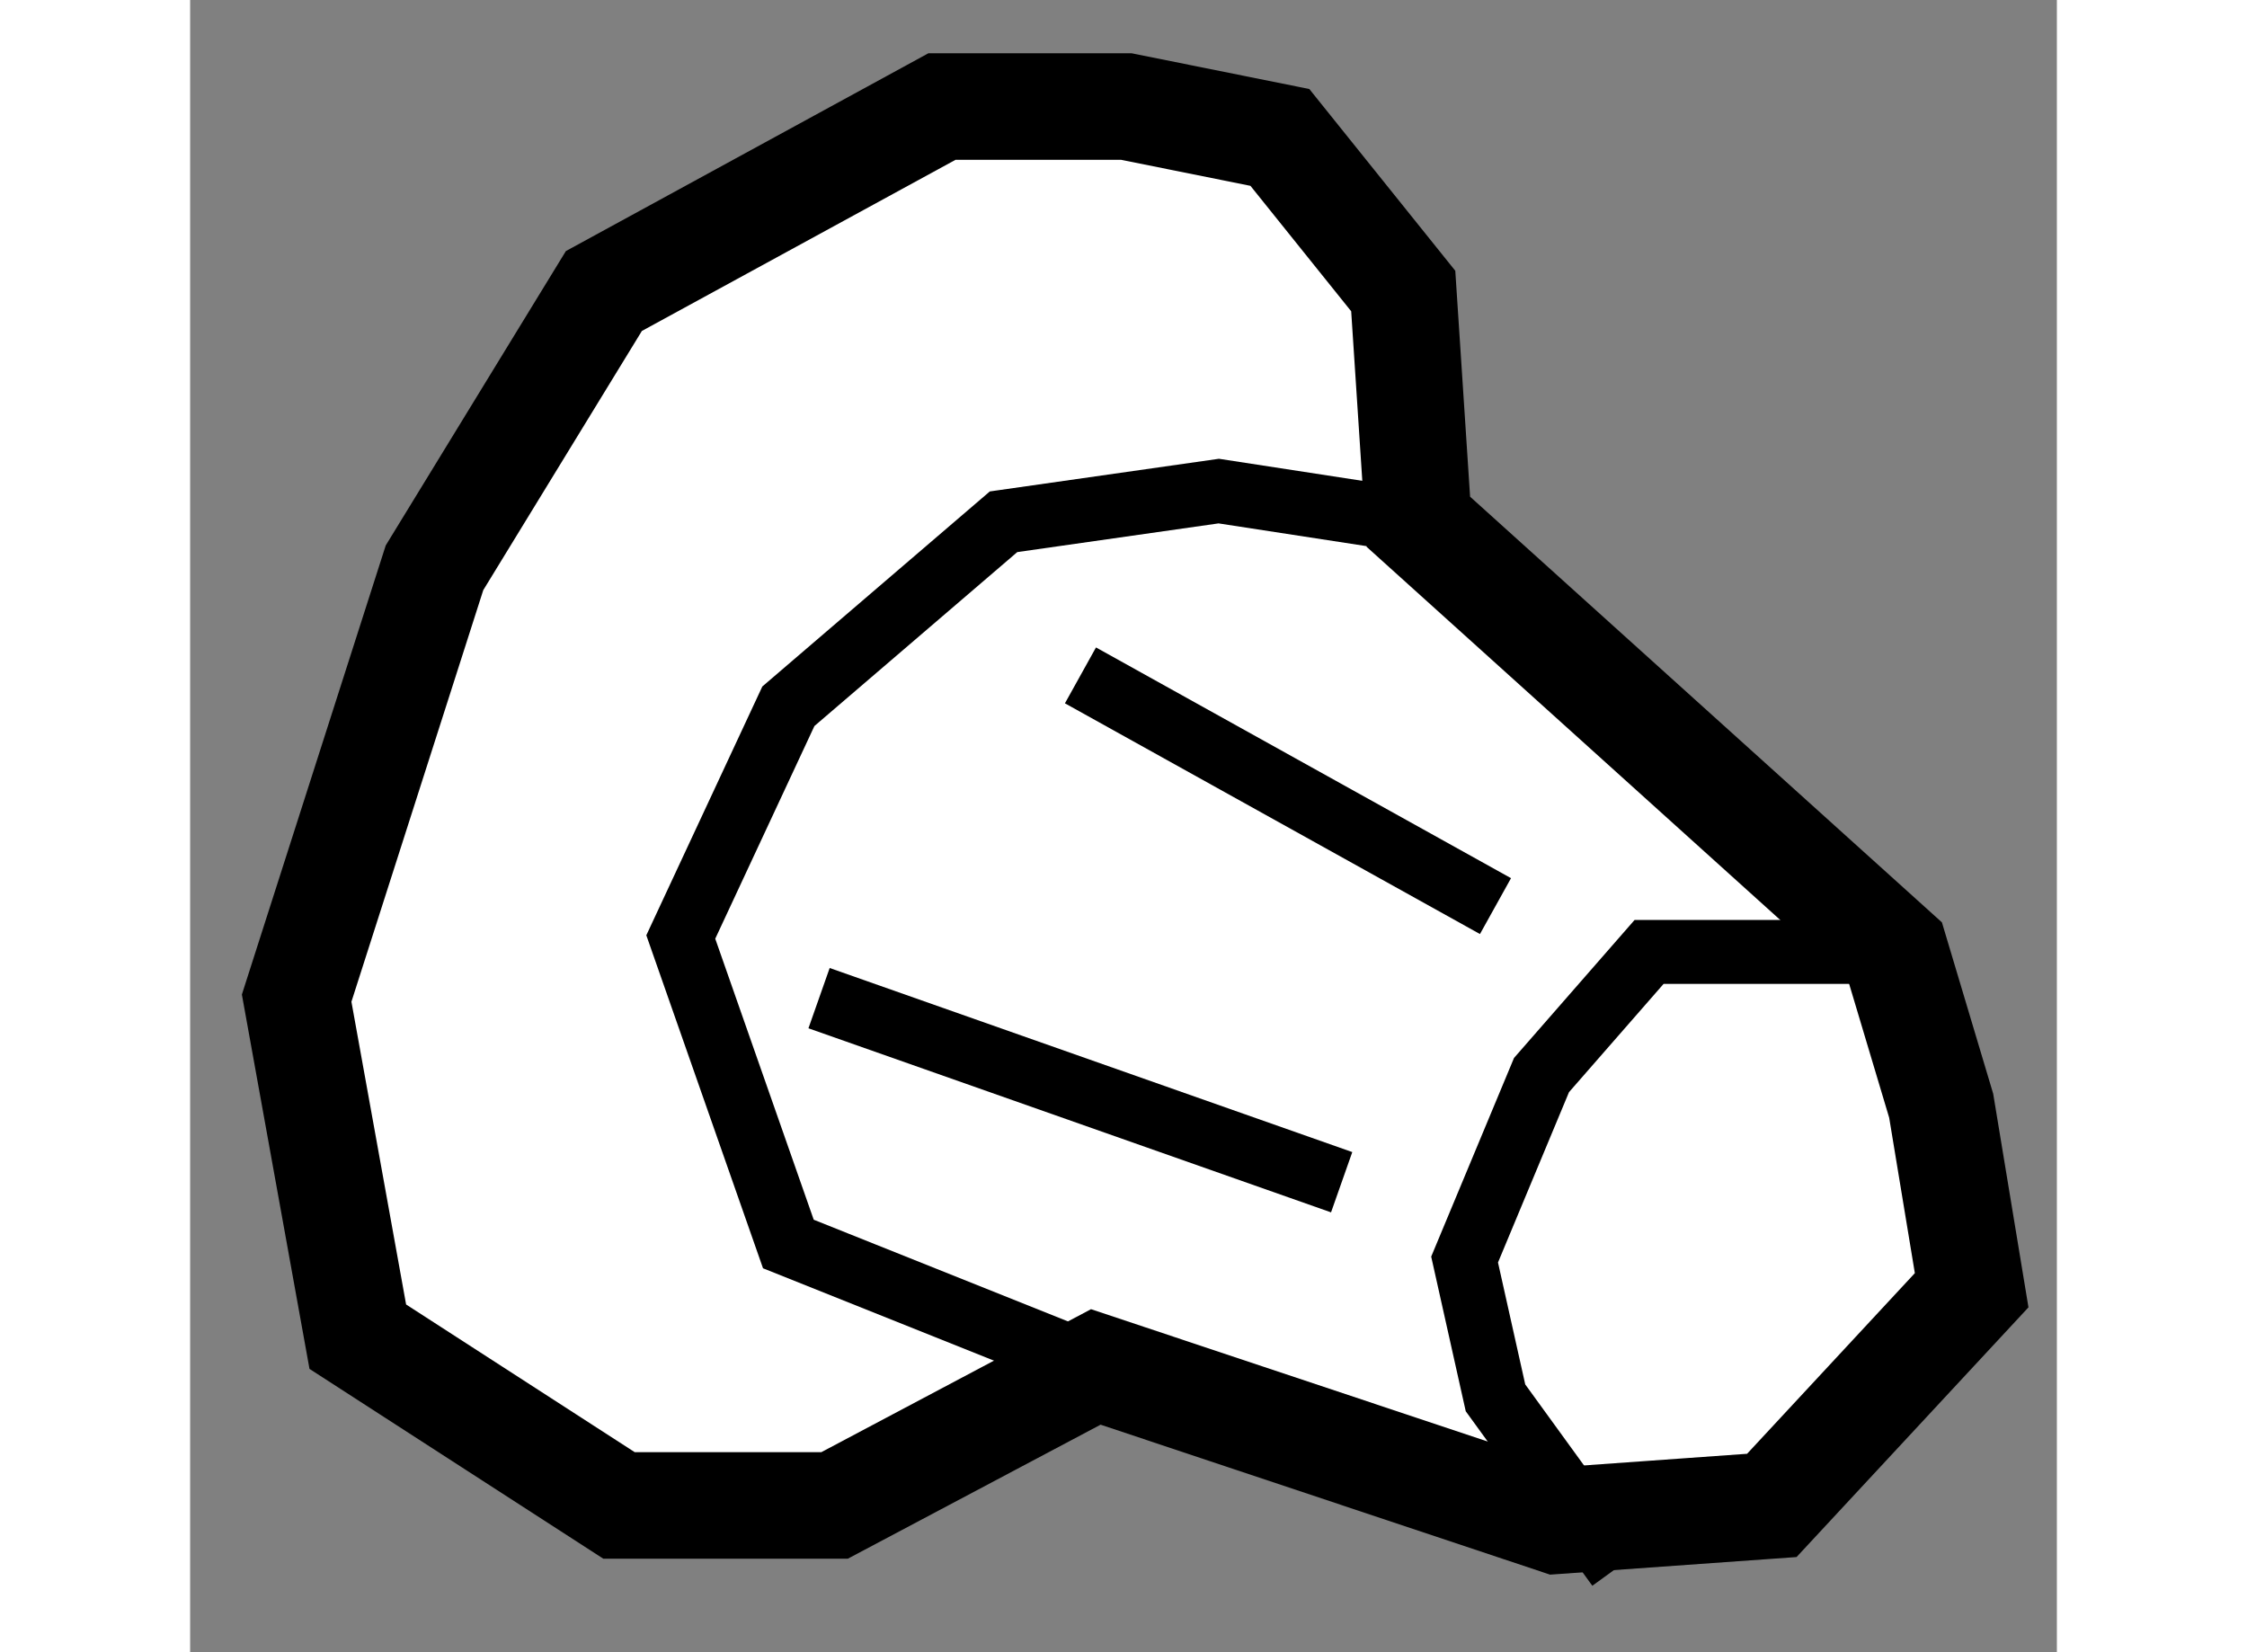 <?xml version="1.0" encoding="utf-8"?>
<!-- Generator: Adobe Illustrator 15.1.0, SVG Export Plug-In . SVG Version: 6.00 Build 0)  -->
<!DOCTYPE svg PUBLIC "-//W3C//DTD SVG 1.1//EN" "http://www.w3.org/Graphics/SVG/1.1/DTD/svg11.dtd">
<svg version="1.1" xmlns="http://www.w3.org/2000/svg" xmlns:xlink="http://www.w3.org/1999/xlink" x="0px" y="0px" width="244.8px"
	 height="180px" viewBox="20.347 80.621 8.762 7.755" enable-background="new 0 0 244.8 180" xml:space="preserve">
	
<rect x="20.347" y="80.621" width="8.762" height="7.755" fill="#808080" stroke="none"/>
	
<g><polygon fill="#FFFFFF" stroke="#000000" stroke-width="0.5" points="26.112,83.07 26.041,81.987 25.462,81.266 24.741,81.121 
			23.876,81.121 22.289,81.987 21.494,83.286 20.847,85.306 21.134,86.895 22.36,87.687 23.372,87.687 24.598,87.037 26.762,87.759 
			27.771,87.687 28.709,86.677 28.566,85.811 28.35,85.089 		"></polygon><polyline fill="none" stroke="#000000" stroke-width="0.3" points="24.598,87.037 23.155,86.46 22.65,85.019 23.155,83.936 
			24.165,83.07 25.175,82.926 26.112,83.07 		"></polyline><polyline fill="none" stroke="#000000" stroke-width="0.3" points="28.35,85.089 27.195,85.089 26.69,85.667 26.329,86.533 
			26.474,87.182 27.05,87.976 		"></polyline><line fill="none" stroke="#000000" stroke-width="0.3" x1="23.299" y1="85.306" x2="25.752" y2="86.17"></line><line fill="none" stroke="#000000" stroke-width="0.3" x1="24.526" y1="83.791" x2="26.474" y2="84.874"></line></g>


</svg>